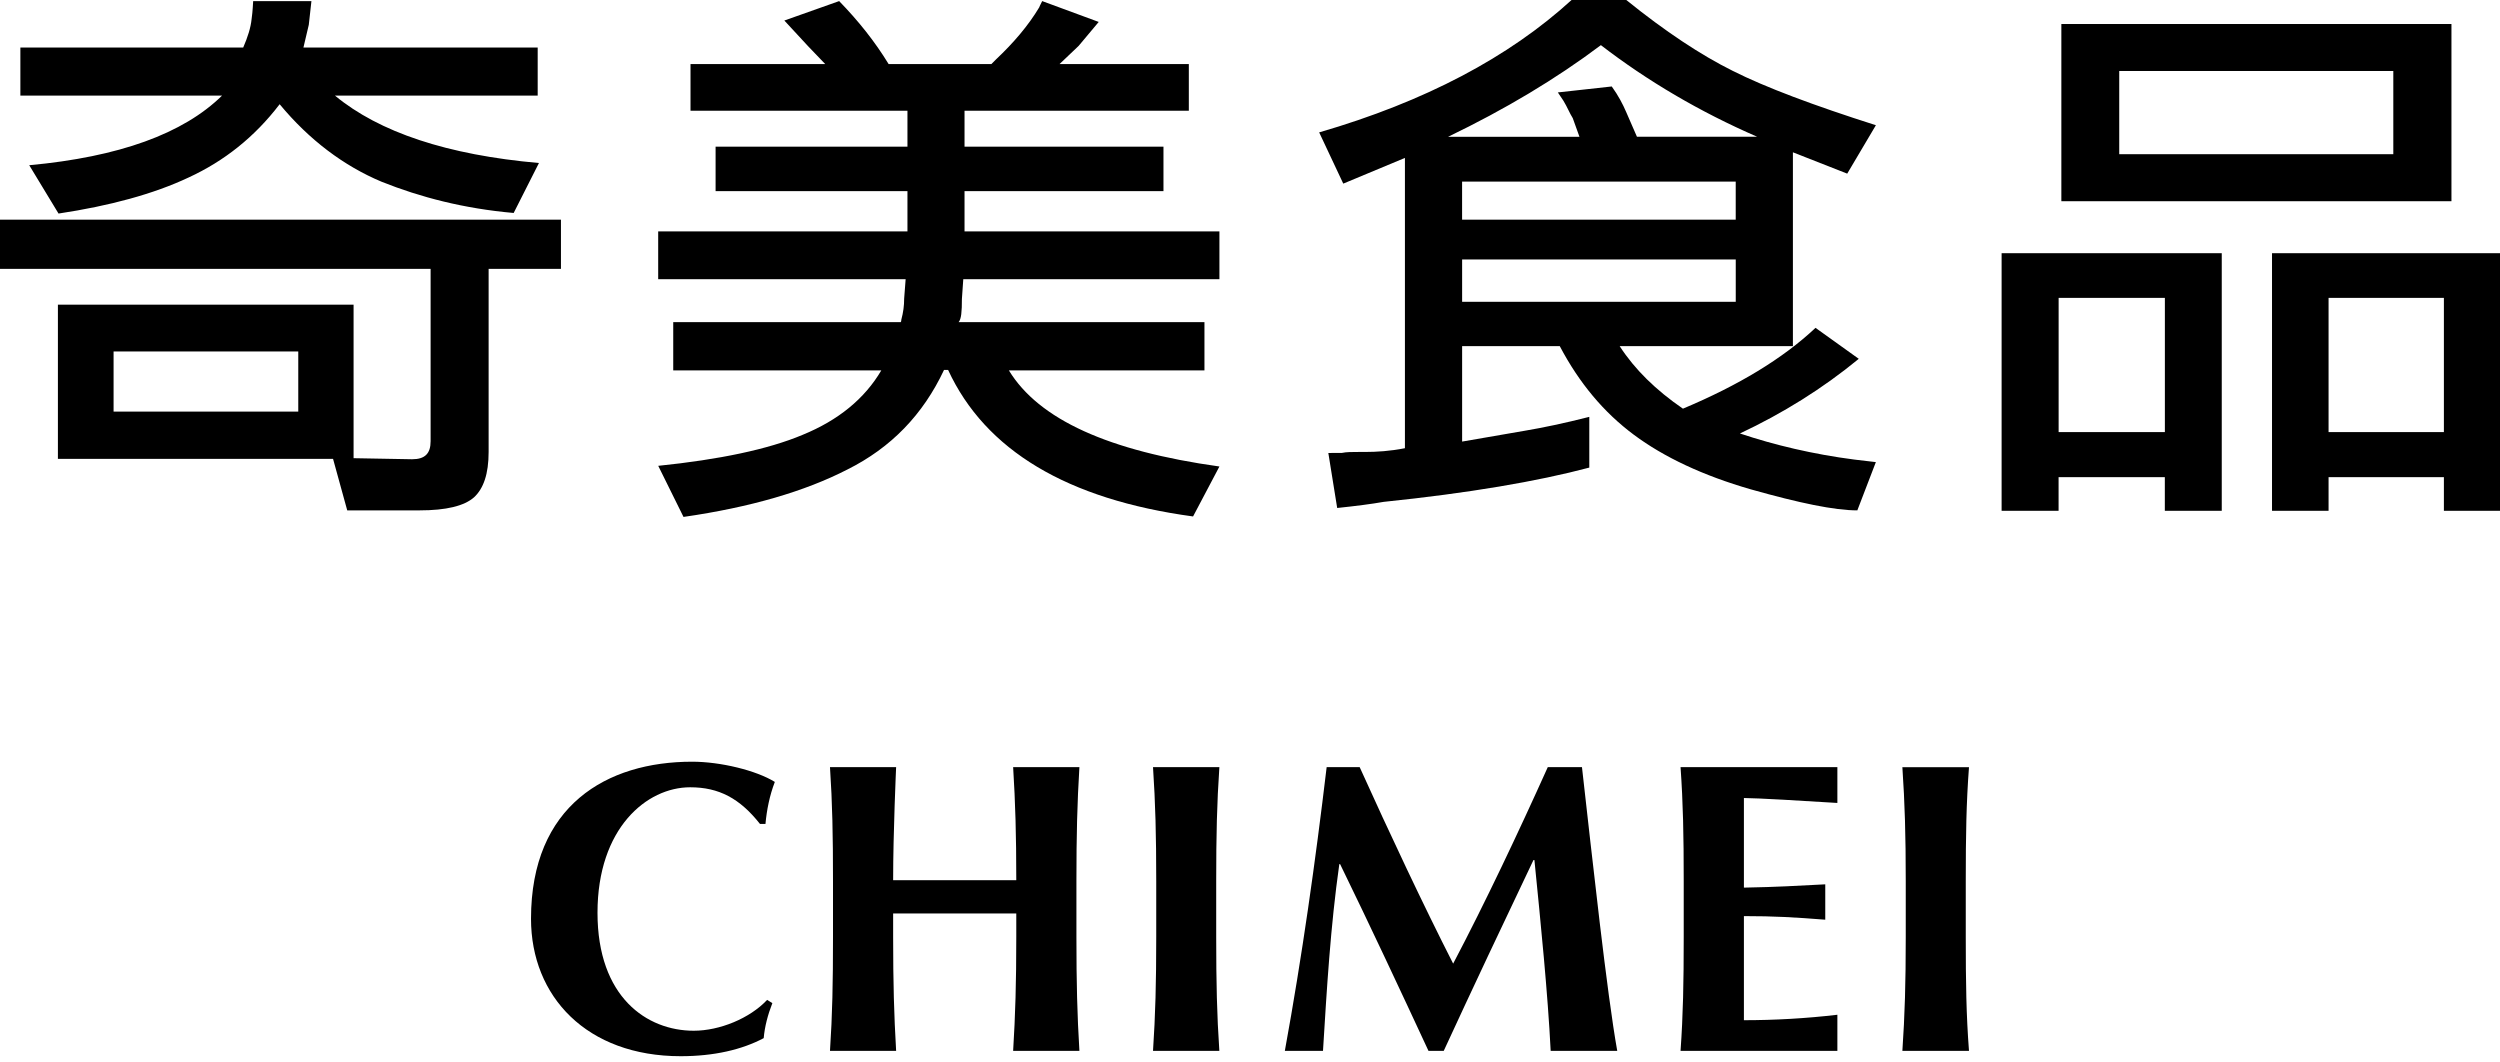<svg width="160" height="68" viewBox="0 0 160 68" fill="none" xmlns="http://www.w3.org/2000/svg">
<path d="M53.119 67.254H57.352C57.217 64.944 57.161 62.913 57.161 59.967V58.463H65.042V59.967C65.042 62.913 64.982 64.944 64.841 67.254H69.082C68.941 64.944 68.891 62.913 68.891 59.967V56.386C68.891 53.443 68.941 51.407 69.082 49.097H64.841C64.982 51.389 65.042 53.413 65.042 56.331H57.161C57.161 53.277 57.352 49.097 57.352 49.097H53.119C53.272 51.409 53.312 53.445 53.312 56.386V59.967C53.312 62.913 53.272 64.944 53.119 67.254Z" fill="black"/>
<path d="M48.639 52.731H48.99C49.072 51.831 49.255 50.91 49.589 50.043C48.4 49.306 46.111 48.749 44.298 48.749C38.835 48.749 33.985 51.547 33.985 58.801C33.985 63.773 37.551 67.597 43.566 67.597C45.7 67.597 47.493 67.176 48.877 66.441C48.94 65.704 49.14 64.944 49.431 64.2L49.097 63.992C47.987 65.177 46.056 65.967 44.399 65.967C41.407 65.967 38.24 63.828 38.24 58.415C38.24 53.002 41.39 50.386 44.17 50.386C46.008 50.386 47.342 51.093 48.636 52.728L48.639 52.731Z" fill="black"/>
<path d="M73.999 56.386V59.967C73.999 62.913 73.946 64.944 73.793 67.254H78.038C77.882 64.944 77.837 62.913 77.837 59.967V56.386C77.837 53.443 77.882 51.407 78.04 49.097H73.793C73.946 51.409 73.999 53.445 73.999 56.386Z" fill="black"/>
<path d="M125.809 59.97V56.389C125.809 53.445 125.842 51.409 126.015 49.1H121.752C121.908 51.412 121.968 53.448 121.968 56.389V59.97C121.968 62.916 121.908 64.947 121.752 67.256H126.015C125.839 64.947 125.809 62.916 125.809 59.97Z" fill="black"/>
<path d="M107.555 67.254H117.592V64.944C115.591 65.18 113.558 65.293 111.61 65.293V58.631C113.573 58.631 114.842 58.706 116.817 58.861V56.597C114.842 56.697 113.861 56.765 111.61 56.808V51.073C112.387 51.073 115.609 51.261 117.592 51.389V49.097H107.555C107.718 51.409 107.758 53.445 107.758 56.386V59.967C107.758 62.913 107.718 64.944 107.555 67.254Z" fill="black"/>
<path d="M85.768 55.306C87.709 59.288 89.575 63.277 91.422 67.254H92.4C94.276 63.184 96.197 59.125 98.14 55.045H98.203C98.611 59.125 99.06 63.595 99.243 67.254H103.503C102.841 63.55 101.931 55.153 101.246 49.097H99.058C97.177 53.277 95.061 57.756 93.002 61.672C91.117 57.974 88.907 53.277 87.019 49.097H84.906C84.184 55.155 83.334 61.206 82.23 67.254H84.672C84.916 63.279 85.151 59.288 85.716 55.306H85.768Z" fill="black"/>
<path d="M3.706 19.498H22.629V29.324L26.373 29.392C27.205 29.392 27.559 29.021 27.559 28.238V17.208H0V14.059H35.901V17.208H31.272V28.923C31.272 30.337 30.944 31.267 30.337 31.829C29.71 32.383 28.549 32.664 26.852 32.664H22.223L21.315 29.367H3.706V19.498ZM3.746 13.668L1.871 10.574C7.63 10.042 11.73 8.555 14.212 6.118H1.304V3.041H15.566C15.852 2.38 16.047 1.775 16.103 1.216C16.183 0.642 16.183 0.273 16.203 0.073H19.931L19.763 1.585L19.42 3.041H34.412V6.118H21.436C24.267 8.462 28.627 9.917 34.492 10.433L32.875 13.63C29.71 13.352 26.899 12.625 24.412 11.627C22.005 10.614 19.799 8.966 17.898 6.67C16.293 8.773 14.345 10.31 12.078 11.356C9.829 12.417 7.023 13.174 3.744 13.668H3.746ZM19.089 22.494H7.269V26.343H19.089V22.494Z" fill="black"/>
<path d="M60.418 23.675C59.075 26.536 57.031 28.65 54.238 30.046C51.512 31.448 48.007 32.471 43.744 33.083L42.127 29.813C46.028 29.412 49.15 28.762 51.362 27.832C53.651 26.897 55.333 25.523 56.404 23.705H43.087V20.618H57.648C57.683 20.571 57.683 20.483 57.683 20.468C57.811 19.986 57.866 19.565 57.866 19.116L57.961 17.87H42.124V14.811H58.077V12.234H45.798V9.385H58.077V7.088H44.193V4.102H52.816L51.72 2.959L50.198 1.314L53.706 0.07C54.95 1.351 55.998 2.668 56.873 4.102H63.447L63.756 3.791C64.852 2.758 65.809 1.645 66.514 0.464C66.544 0.364 66.622 0.243 66.7 0.07L70.318 1.404L69.031 2.939L67.808 4.102H76.085V7.088H61.73V9.385H74.462V12.234H61.73V14.811H78.043V17.87H61.65L61.562 19.134C61.562 19.939 61.524 20.42 61.351 20.618H77.085V23.705H64.568C66.491 26.857 70.965 28.87 78.043 29.856L76.356 33.053C68.297 31.962 63.054 28.813 60.679 23.677H60.418V23.675Z" fill="black"/>
<path d="M114.746 9.749V22.153H103.659C104.626 23.647 105.98 24.971 107.708 26.155C111.264 24.66 114.092 22.958 116.193 20.982L118.961 22.965C116.642 24.873 114.092 26.456 111.356 27.742C113.565 28.484 116.053 29.073 118.675 29.412L120.055 29.575L118.869 32.664C117.412 32.664 115.18 32.2 112.058 31.32C108.987 30.435 106.484 29.251 104.576 27.832C102.633 26.388 101.068 24.51 99.825 22.153H93.576V28.261L97.636 27.559C98.759 27.368 100.081 27.095 101.715 26.679V29.926C98.396 30.808 93.993 31.558 88.549 32.12C87.804 32.253 86.799 32.383 85.58 32.511L85.013 28.991C85.289 28.991 85.58 28.991 85.886 28.986C86.157 28.925 86.538 28.925 86.992 28.925H87.368C88.1 28.925 88.968 28.873 89.915 28.685V10.107L85.969 11.752L84.427 8.473C91.207 6.502 96.58 3.653 100.58 0H104.082C106.57 2.008 108.851 3.52 110.897 4.536C112.989 5.589 116.058 6.74 120.057 8.014L118.222 11.113L114.751 9.749H114.746ZM102.455 2.891C99.574 5.055 96.332 6.993 92.674 8.756H101.086L100.657 7.562C100.449 7.234 100.311 6.86 100.06 6.449L99.702 5.915L103.152 5.534C103.573 6.116 103.859 6.667 104.075 7.169L104.764 8.751H112.455C108.776 7.149 105.436 5.183 102.453 2.886L102.455 2.891ZM111.086 11.624H93.574V14.059H111.086V11.624ZM93.576 19.314H111.088V16.607H93.576V19.314Z" fill="black"/>
<path d="M128.103 16.205H142.192V32.691H138.549V30.538H131.749V32.691H128.103V16.205ZM138.552 19.064H131.752V27.654H138.552V19.064ZM131.927 1.537H156.893V12.878H131.927V1.537ZM153.172 4.543H135.631V9.869H153.172V4.543ZM145.409 16.205H160V32.691H156.409V30.538H149.028V32.691H145.409V16.205ZM156.409 19.064H149.028V27.654H156.409V19.064Z" fill="black"/>
</svg>
